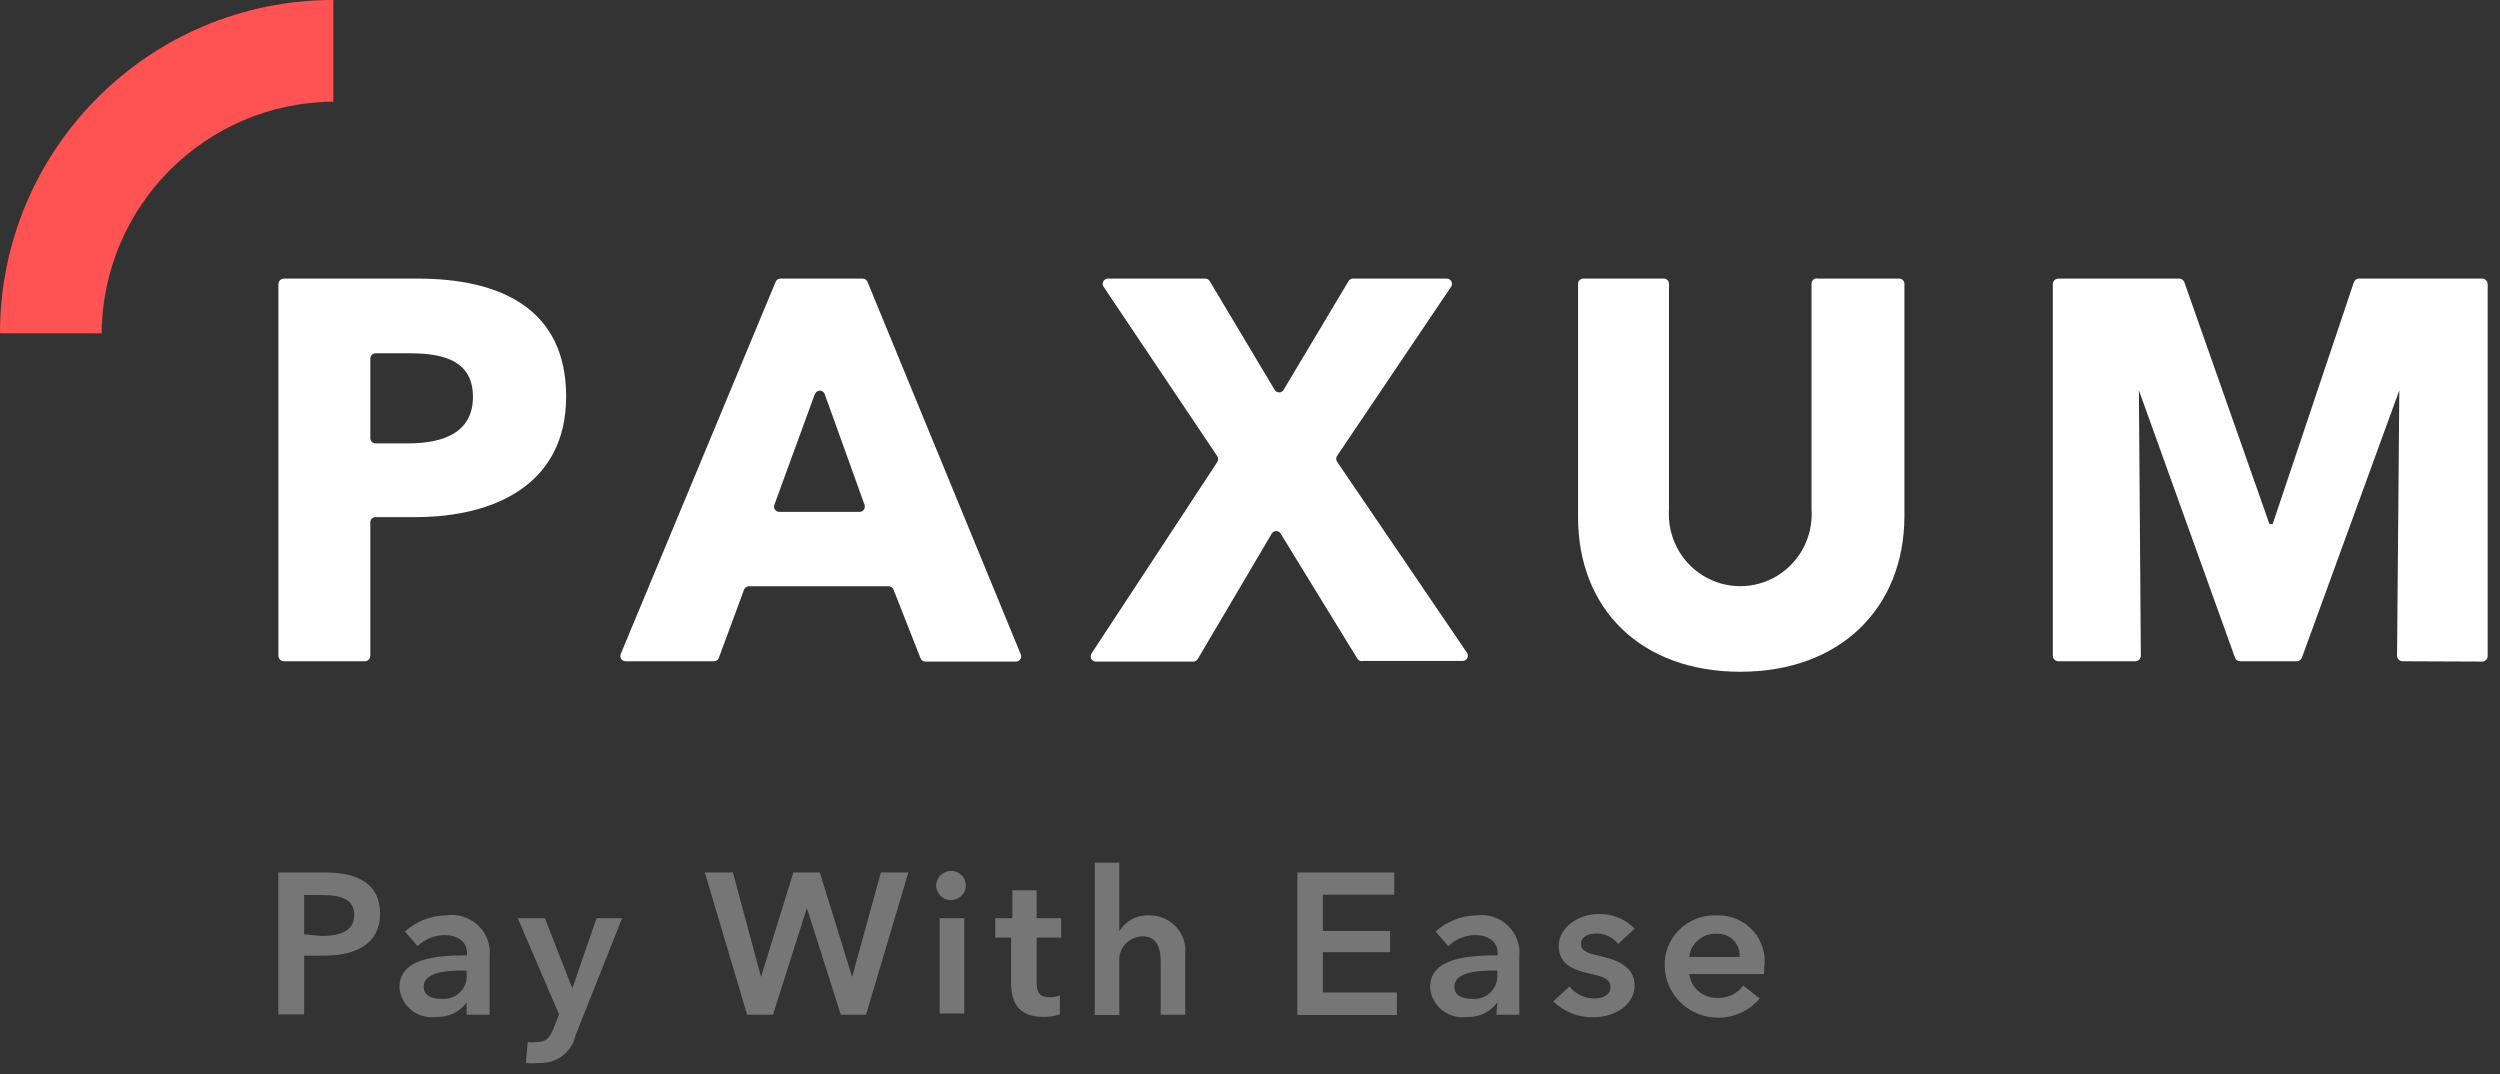 <?xml version="1.0" encoding="UTF-8"?>
<svg width="135px" height="58px" viewBox="0 0 135 58" version="1.1" xmlns="http://www.w3.org/2000/svg" xmlns:xlink="http://www.w3.org/1999/xlink">
    <rect x="0" y="0" width="135" height="58" fill="#333333" stroke="none"/>
    <!-- Generator: Sketch 51.1 (57501) - http://www.bohemiancoding.com/sketch -->
    <title>paxum_logo</title>
    <desc>Created with Sketch.</desc>
    <defs></defs>
    <g id="Web-pages" stroke="none" stroke-width="1" fill="none" fill-rule="evenodd">
        <g id="FAU-WebHD" transform="translate(-904, -3434)" fill-rule="nonzero">
            <g id="get-paid" transform="translate(0, 3092)">
                <g id="paxum_logo" transform="translate(904, 342)">
                    <g id="_Группа_" transform="translate(15, 15)" fill="#FFFFFF">
                        <path d="M7.435,12.924 L5.278,12.924 C5.123,12.924 4.997,13.051 4.997,13.207 L4.997,20.408 C4.997,20.487 4.966,20.564 4.91,20.62 C4.854,20.677 4.778,20.708 4.699,20.708 L0.333,20.708 C0.254,20.708 0.178,20.677 0.122,20.62 C0.066,20.564 0.035,20.487 0.035,20.408 L0.035,0.345 C0.035,0.179 0.168,0.044 0.333,0.044 L7.558,0.044 C12.047,0.044 15.572,1.689 15.572,6.413 C15.572,11.137 11.731,12.924 7.435,12.924 Z M7.137,4.078 L5.278,4.078 C5.123,4.078 4.997,4.204 4.997,4.361 L4.997,8.66 C4.997,8.816 5.123,8.943 5.278,8.943 L7.032,8.943 C8.89,8.943 10.539,8.395 10.539,6.431 C10.539,4.467 8.926,4.078 7.154,4.078 L7.137,4.078 Z" id="Shape"></path>
                        <path d="M34.704,20.532 L33.248,16.834 C33.205,16.726 33.101,16.656 32.985,16.657 L25.445,16.657 C25.329,16.656 25.225,16.726 25.182,16.834 L23.814,20.532 C23.77,20.639 23.666,20.71 23.551,20.708 L18.781,20.708 C18.687,20.709 18.599,20.663 18.546,20.585 C18.493,20.507 18.483,20.407 18.518,20.319 L26.883,0.221 C26.926,0.113 27.03,0.043 27.146,0.044 L31.582,0.044 C31.698,0.043 31.802,0.113 31.845,0.221 L40.122,20.337 C40.158,20.425 40.147,20.524 40.094,20.603 C40.041,20.681 39.953,20.727 39.859,20.726 L34.967,20.726 C34.847,20.725 34.741,20.646 34.704,20.532 Z M29.004,6.272 L26.812,12.269 C26.785,12.355 26.799,12.449 26.851,12.522 C26.903,12.596 26.986,12.64 27.076,12.641 L31.424,12.641 C31.514,12.64 31.597,12.596 31.649,12.522 C31.701,12.449 31.715,12.355 31.688,12.269 L29.531,6.272 C29.486,6.162 29.379,6.092 29.261,6.096 C29.144,6.099 29.042,6.177 29.004,6.289 L29.004,6.272 Z" id="Shape"></path>
                        <path d="M58.308,20.585 L54.151,13.808 C54.1,13.727 54.011,13.677 53.915,13.677 C53.819,13.677 53.729,13.727 53.678,13.808 L49.68,20.585 C49.629,20.673 49.535,20.727 49.434,20.726 L44.173,20.726 C44.07,20.725 43.976,20.666 43.928,20.574 C43.881,20.481 43.887,20.37 43.945,20.284 L50.732,9.952 C50.797,9.855 50.797,9.729 50.732,9.633 L44.594,0.486 C44.536,0.4 44.53,0.289 44.577,0.196 C44.625,0.104 44.719,0.045 44.822,0.044 L50.083,0.044 C50.184,0.043 50.278,0.097 50.329,0.185 L53.836,6.059 C53.887,6.141 53.977,6.19 54.073,6.19 C54.168,6.19 54.258,6.141 54.309,6.059 L57.817,0.185 C57.867,0.097 57.961,0.043 58.062,0.044 L63.13,0.044 C63.233,0.045 63.327,0.104 63.375,0.196 C63.423,0.289 63.416,0.4 63.358,0.486 L57.203,9.615 C57.138,9.711 57.138,9.838 57.203,9.934 L64.217,20.248 C64.275,20.335 64.282,20.446 64.234,20.538 C64.187,20.631 64.093,20.689 63.989,20.691 L58.623,20.691 C58.506,20.729 58.378,20.686 58.308,20.585 Z" id="Shape"></path>
                        <path d="M78.983,21.275 C73.599,21.275 70.215,17.878 70.215,12.924 L70.215,0.327 C70.215,0.171 70.34,0.044 70.495,0.044 L74.844,0.044 C74.999,0.044 75.125,0.171 75.125,0.327 L75.125,12.499 C75.028,13.949 75.739,15.333 76.97,16.088 C78.201,16.842 79.747,16.842 80.978,16.088 C82.209,15.333 82.92,13.949 82.823,12.499 L82.823,0.327 C82.82,0.238 82.859,0.153 82.928,0.097 C82.997,0.041 83.088,0.022 83.174,0.044 L87.558,0.044 C87.713,0.044 87.839,0.171 87.839,0.327 L87.839,12.924 C87.803,17.878 84.331,21.275 78.983,21.275 Z" id="Shape"></path>
                        <path d="M114.739,20.708 C114.574,20.708 114.441,20.574 114.441,20.408 L114.564,6.077 L109.303,20.514 C109.259,20.632 109.147,20.709 109.022,20.708 L105.971,20.708 C105.846,20.709 105.734,20.632 105.69,20.514 L100.5,6.077 L100.605,20.408 C100.605,20.487 100.574,20.564 100.518,20.62 C100.462,20.677 100.386,20.708 100.307,20.708 L96.151,20.708 C96.072,20.708 95.996,20.677 95.94,20.62 C95.884,20.564 95.853,20.487 95.853,20.408 L95.853,0.345 C95.853,0.179 95.986,0.044 96.151,0.044 L102.674,0.044 C102.799,0.043 102.911,0.121 102.955,0.238 L107.549,13.295 L107.725,13.295 L112.109,0.238 C112.153,0.121 112.265,0.043 112.389,0.044 L119.036,0.044 C119.2,0.044 119.334,0.179 119.334,0.345 L119.334,20.425 C119.334,20.591 119.2,20.726 119.036,20.726 L114.739,20.708 Z" id="Shape"></path>
                    </g>
                    <path d="M0,18 L5.49,18 C5.539,11.111 11.111,5.539 18,5.49 L18,0 C8.059,-6.08718376e-16 1.21743675e-15,8.059 0,18 Z" id="Shape" fill="#FF5252"></path>
                    <g id="Group" opacity="0.33" transform="translate(15, 46)" fill="#FFFFFF">
                        <path d="M0.029,1.114 L2.577,1.114 C4.321,1.114 5.525,1.731 5.525,3.343 C5.525,4.954 4.234,5.606 2.489,5.606 L1.425,5.606 L1.425,8.777 L0.029,8.777 L0.029,1.114 Z M2.385,4.543 C3.292,4.543 4.129,4.32 4.129,3.411 C4.129,2.503 3.309,2.331 2.385,2.331 L1.425,2.331 L1.425,4.457 L2.385,4.543 Z" id="Shape"></path>
                        <path d="M10.201,8.126 C9.829,8.649 9.209,8.947 8.561,8.914 C8.075,8.982 7.583,8.846 7.204,8.54 C6.826,8.233 6.596,7.784 6.572,7.303 C6.572,5.743 8.561,5.589 10.218,5.589 L10.218,5.451 C10.218,4.817 9.66,4.491 8.997,4.491 C8.454,4.503 7.936,4.717 7.549,5.091 L6.869,4.303 C7.473,3.754 8.261,3.443 9.084,3.429 C9.711,3.336 10.347,3.532 10.807,3.961 C11.267,4.39 11.5,5.003 11.44,5.623 L11.44,8.794 L10.201,8.794 L10.201,8.126 Z M10.201,6.411 L9.904,6.411 C9.067,6.411 7.88,6.514 7.88,7.286 C7.88,7.783 8.351,7.937 8.805,7.937 C9.181,7.98 9.556,7.854 9.827,7.595 C10.097,7.335 10.235,6.97 10.201,6.6 L10.201,6.411 Z" id="Shape"></path>
                        <path d="M12.957,3.583 L14.423,3.583 L15.906,7.371 L17.214,3.583 L18.593,3.583 L16.08,9.909 C15.883,10.827 15.027,11.463 14.074,11.4 C13.848,11.426 13.62,11.426 13.394,11.4 L13.498,10.269 C13.66,10.291 13.825,10.291 13.987,10.269 C14.545,10.269 14.702,9.994 14.929,9.446 L15.191,8.777 L12.957,3.583 Z" id="Shape"></path>
                        <polygon id="Shape" points="23.059 1.114 24.577 1.114 26.095 6.754 26.095 6.754 27.84 1.114 29.27 1.114 31.015 6.754 31.015 6.754 32.568 1.114 34.051 1.114 31.765 8.794 30.404 8.794 28.572 3.034 28.572 3.034 26.74 8.794 25.345 8.794"></polygon>
                        <path d="M36.389,1.029 C36.827,1.047 37.168,1.408 37.156,1.839 C37.143,2.27 36.781,2.611 36.342,2.605 C35.904,2.599 35.551,2.248 35.551,1.817 C35.556,1.603 35.646,1.4 35.804,1.252 C35.961,1.104 36.171,1.024 36.389,1.029 Z M35.743,3.583 L37.069,3.583 L37.069,8.726 L35.743,8.726 L35.743,3.583 Z" id="Shape"></path>
                        <path d="M38.744,4.629 L38.744,3.583 L39.669,3.583 L39.669,2.074 L40.977,2.074 L40.977,3.583 L42.303,3.583 L42.303,4.629 L40.977,4.629 L40.977,7.046 C40.977,7.509 41.082,7.851 41.675,7.851 C41.866,7.856 42.056,7.821 42.233,7.749 L42.233,8.777 C41.946,8.871 41.646,8.917 41.343,8.914 C39.948,8.914 39.599,8.074 39.599,7.063 L39.599,4.629 L38.744,4.629 Z" id="Shape"></path>
                        <path d="M49.003,5.537 L49.003,8.794 L47.677,8.794 L47.677,5.931 C47.677,5.314 47.537,4.56 46.7,4.56 C46.338,4.568 45.996,4.724 45.757,4.991 C45.518,5.259 45.404,5.612 45.443,5.966 L45.443,8.811 L44.117,8.811 L44.117,0.583 L45.443,0.583 L45.443,4.303 C45.764,3.742 46.377,3.404 47.031,3.429 C47.589,3.415 48.126,3.64 48.503,4.044 C48.881,4.447 49.063,4.992 49.003,5.537 Z" id="Shape"></path>
                        <polygon id="Shape" points="55.057 1.114 60.291 1.114 60.291 2.314 56.435 2.314 56.435 4.269 60.064 4.269 60.064 5.417 56.435 5.417 56.435 7.594 60.43 7.594 60.43 8.811 55.057 8.811"></polygon>
                        <path d="M65.856,8.126 C65.484,8.649 64.865,8.947 64.216,8.914 C63.731,8.982 63.238,8.846 62.86,8.54 C62.481,8.233 62.252,7.784 62.227,7.303 C62.227,5.743 64.216,5.589 65.874,5.589 L65.874,5.451 C65.874,4.817 65.315,4.491 64.652,4.491 C64.109,4.503 63.591,4.717 63.204,5.091 L62.524,4.303 C63.124,3.758 63.905,3.447 64.722,3.429 C65.344,3.348 65.969,3.549 66.42,3.976 C66.872,4.403 67.101,5.01 67.043,5.623 L67.043,8.794 L65.804,8.794 L65.856,8.126 Z M65.856,6.411 L65.56,6.411 C64.722,6.411 63.536,6.514 63.536,7.286 C63.536,7.783 64.007,7.937 64.46,7.937 C64.836,7.98 65.211,7.854 65.482,7.595 C65.753,7.335 65.89,6.97 65.856,6.6 L65.856,6.411 Z" id="Shape"></path>
                        <path d="M72.381,4.971 C72.103,4.622 71.681,4.415 71.23,4.406 C70.811,4.406 70.375,4.56 70.375,4.971 C70.375,5.383 70.776,5.486 71.526,5.657 C72.277,5.829 73.271,6.189 73.271,7.217 C73.271,8.246 72.224,8.931 71.055,8.931 C70.24,8.951 69.452,8.641 68.874,8.074 L69.747,7.269 C70.076,7.678 70.577,7.918 71.108,7.92 C71.491,7.92 71.963,7.766 71.963,7.303 C71.963,6.84 71.561,6.737 70.741,6.549 C69.921,6.36 69.171,6.051 69.171,5.074 C69.171,4.097 70.235,3.36 71.282,3.36 C72.031,3.325 72.757,3.613 73.271,4.149 L72.381,4.971 Z" id="Shape"></path>
                        <path d="M80.25,6.6 L76.22,6.6 C76.31,7.35 76.969,7.909 77.737,7.886 C78.289,7.914 78.816,7.661 79.133,7.217 L80.023,7.92 C79.257,8.833 77.996,9.185 76.856,8.804 C75.715,8.423 74.934,7.388 74.894,6.206 C74.859,5.462 75.143,4.738 75.677,4.211 C76.211,3.683 76.946,3.399 77.703,3.429 C78.447,3.405 79.163,3.708 79.658,4.254 C80.153,4.8 80.376,5.534 80.267,6.257 C80.267,6.377 80.267,6.48 80.25,6.6 Z M78.941,5.674 C78.967,5.338 78.844,5.008 78.603,4.768 C78.362,4.528 78.027,4.402 77.685,4.423 C76.936,4.392 76.293,4.941 76.22,5.674 L78.941,5.674 Z" id="Shape"></path>
                    </g>
                </g>
            </g>
        </g>
    </g>
</svg>